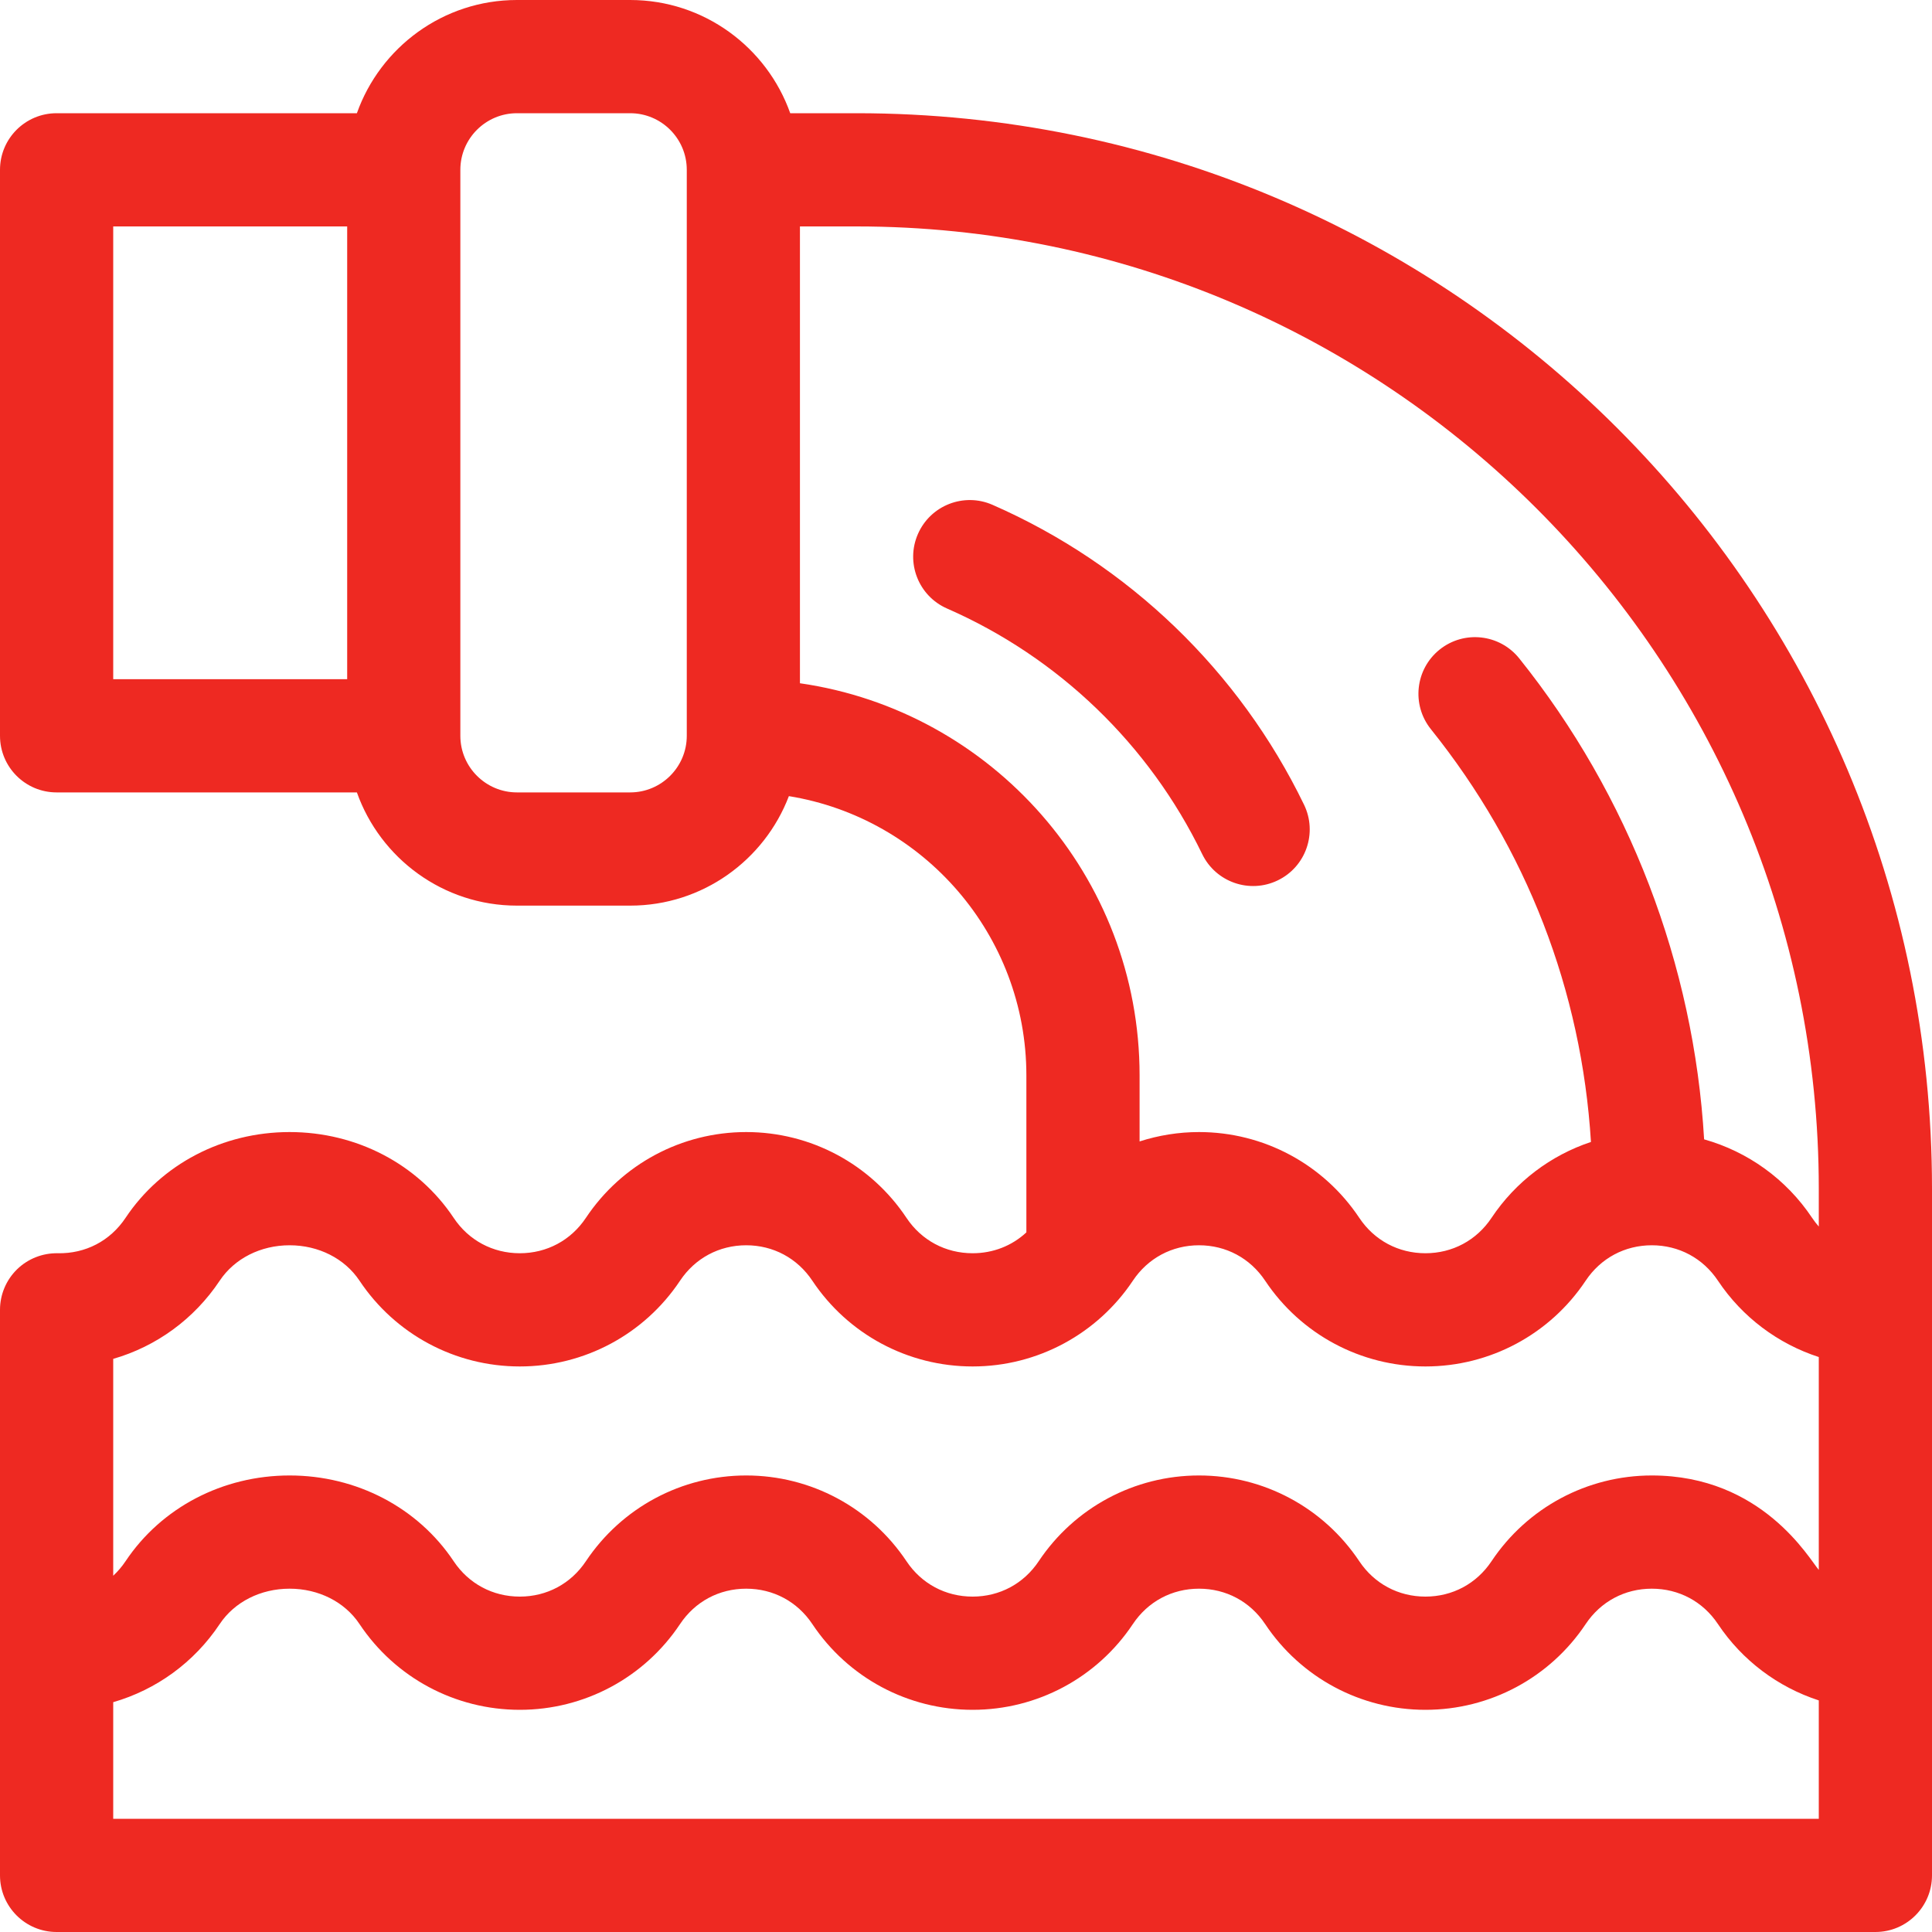<svg width="40" height="40" viewBox="0 0 40 40" fill="none" xmlns="http://www.w3.org/2000/svg">
<path d="M17.734 2.344H16.361C15.877 0.98 14.575 0 13.047 0H10.703C9.175 0 7.873 0.98 7.389 2.344H1.172C0.525 2.344 0 2.868 0 3.516V15.234C0 15.882 0.525 16.406 1.172 16.406H7.389C7.873 17.77 9.175 18.75 10.703 18.75H13.047C14.546 18.75 15.828 17.807 16.333 16.483C19.117 16.935 21.25 19.355 21.25 22.266V25.515C20.951 25.793 20.561 25.947 20.137 25.947C19.577 25.947 19.078 25.68 18.768 25.215C18.027 24.102 16.786 23.438 15.449 23.438C14.113 23.438 12.872 24.102 12.13 25.215C11.82 25.68 11.321 25.947 10.762 25.947C10.202 25.947 9.703 25.68 9.393 25.215C8.652 24.102 7.382 23.438 5.996 23.438C4.61 23.438 3.341 24.102 2.599 25.215C2.281 25.692 1.77 25.958 1.196 25.947C0.882 25.941 0.577 26.061 0.352 26.281C0.127 26.502 0 26.803 0 27.118V38.828C0 39.475 0.525 40 1.172 40H38.828C39.475 40 40 39.475 40 38.828C40 36.868 40 26.645 40 24.609C40 12.304 30.042 2.344 17.734 2.344ZM7.188 14.062H2.344V4.688H7.188V14.062ZM14.219 15.234C14.219 15.88 13.693 16.406 13.047 16.406H10.703C10.057 16.406 9.531 15.88 9.531 15.234V3.516C9.531 2.869 10.057 2.344 10.703 2.344H13.047C13.693 2.344 14.219 2.869 14.219 3.516V15.234ZM16.562 14.146V4.688H17.734C28.719 4.688 37.656 13.624 37.656 24.609V25.394C37.607 25.338 37.56 25.278 37.518 25.215C36.982 24.411 36.186 23.844 35.282 23.589C35.069 19.971 33.729 16.468 31.453 13.63C31.048 13.126 30.311 13.044 29.806 13.449C29.301 13.854 29.22 14.592 29.625 15.097C31.61 17.572 32.745 20.509 32.939 23.643C32.108 23.919 31.381 24.464 30.88 25.215C30.57 25.68 30.071 25.947 29.512 25.947C28.952 25.947 28.453 25.68 28.143 25.215C27.401 24.102 26.161 23.438 24.824 23.438C24.4 23.438 23.986 23.506 23.594 23.632V22.266C23.594 18.14 20.532 14.716 16.562 14.146ZM2.344 37.656V35.242C3.235 34.984 4.018 34.421 4.549 33.624C4.855 33.165 5.396 32.892 5.996 32.892C6.596 32.892 7.137 33.165 7.443 33.624C8.184 34.736 9.425 35.4 10.762 35.4C12.098 35.4 13.339 34.736 14.08 33.624C14.391 33.158 14.889 32.892 15.449 32.892C16.009 32.892 16.507 33.158 16.818 33.624C17.559 34.736 18.8 35.4 20.137 35.4C21.473 35.4 22.714 34.736 23.455 33.624C23.766 33.158 24.265 32.892 24.824 32.892C25.384 32.892 25.882 33.158 26.193 33.624C26.934 34.736 28.175 35.4 29.512 35.4C30.848 35.4 32.089 34.736 32.83 33.624C33.141 33.158 33.639 32.892 34.199 32.892C34.759 32.892 35.257 33.158 35.568 33.624C36.072 34.38 36.813 34.931 37.656 35.205V37.656H2.344ZM34.199 30.548C32.862 30.548 31.622 31.212 30.88 32.324C30.57 32.789 30.071 33.056 29.512 33.056C28.952 33.056 28.453 32.789 28.143 32.324C27.401 31.212 26.161 30.548 24.824 30.548C23.488 30.548 22.247 31.212 21.505 32.324C21.195 32.789 20.696 33.056 20.137 33.056C19.577 33.056 19.078 32.789 18.768 32.324C18.026 31.212 16.786 30.548 15.449 30.548C14.113 30.548 12.872 31.212 12.13 32.324C11.82 32.789 11.321 33.056 10.762 33.056C10.202 33.056 9.703 32.789 9.393 32.324C8.651 31.212 7.382 30.548 5.996 30.548C4.61 30.548 3.341 31.212 2.599 32.324C2.524 32.436 2.438 32.536 2.344 32.624V28.134C3.235 27.877 4.018 27.312 4.549 26.515C4.855 26.056 5.396 25.782 5.996 25.782C6.596 25.782 7.137 26.056 7.443 26.515C8.184 27.627 9.425 28.291 10.762 28.291C12.098 28.291 13.339 27.627 14.08 26.515C14.391 26.049 14.889 25.782 15.449 25.782C16.009 25.782 16.507 26.049 16.818 26.515C17.559 27.627 18.8 28.291 20.137 28.291C21.489 28.291 22.725 27.61 23.455 26.515C23.766 26.049 24.265 25.782 24.824 25.782C25.384 25.782 25.882 26.049 26.193 26.515C26.934 27.627 28.175 28.291 29.512 28.291C30.848 28.291 32.089 27.627 32.83 26.515C33.141 26.049 33.639 25.782 34.199 25.782C34.759 25.782 35.257 26.049 35.568 26.515C36.072 27.271 36.812 27.822 37.656 28.096C37.656 29.158 37.656 31.497 37.656 32.503C37.463 32.283 36.487 30.548 34.199 30.548Z" fill="#EE2922"/>
<path d="M26.999 16.661C25.657 13.891 23.366 11.686 20.549 10.452C19.956 10.192 19.265 10.462 19.005 11.055C18.745 11.648 19.015 12.339 19.608 12.599C21.915 13.609 23.791 15.415 24.89 17.683C25.172 18.265 25.872 18.509 26.455 18.227C27.038 17.945 27.281 17.244 26.999 16.661Z" fill="#EE2922"/>
</svg>

